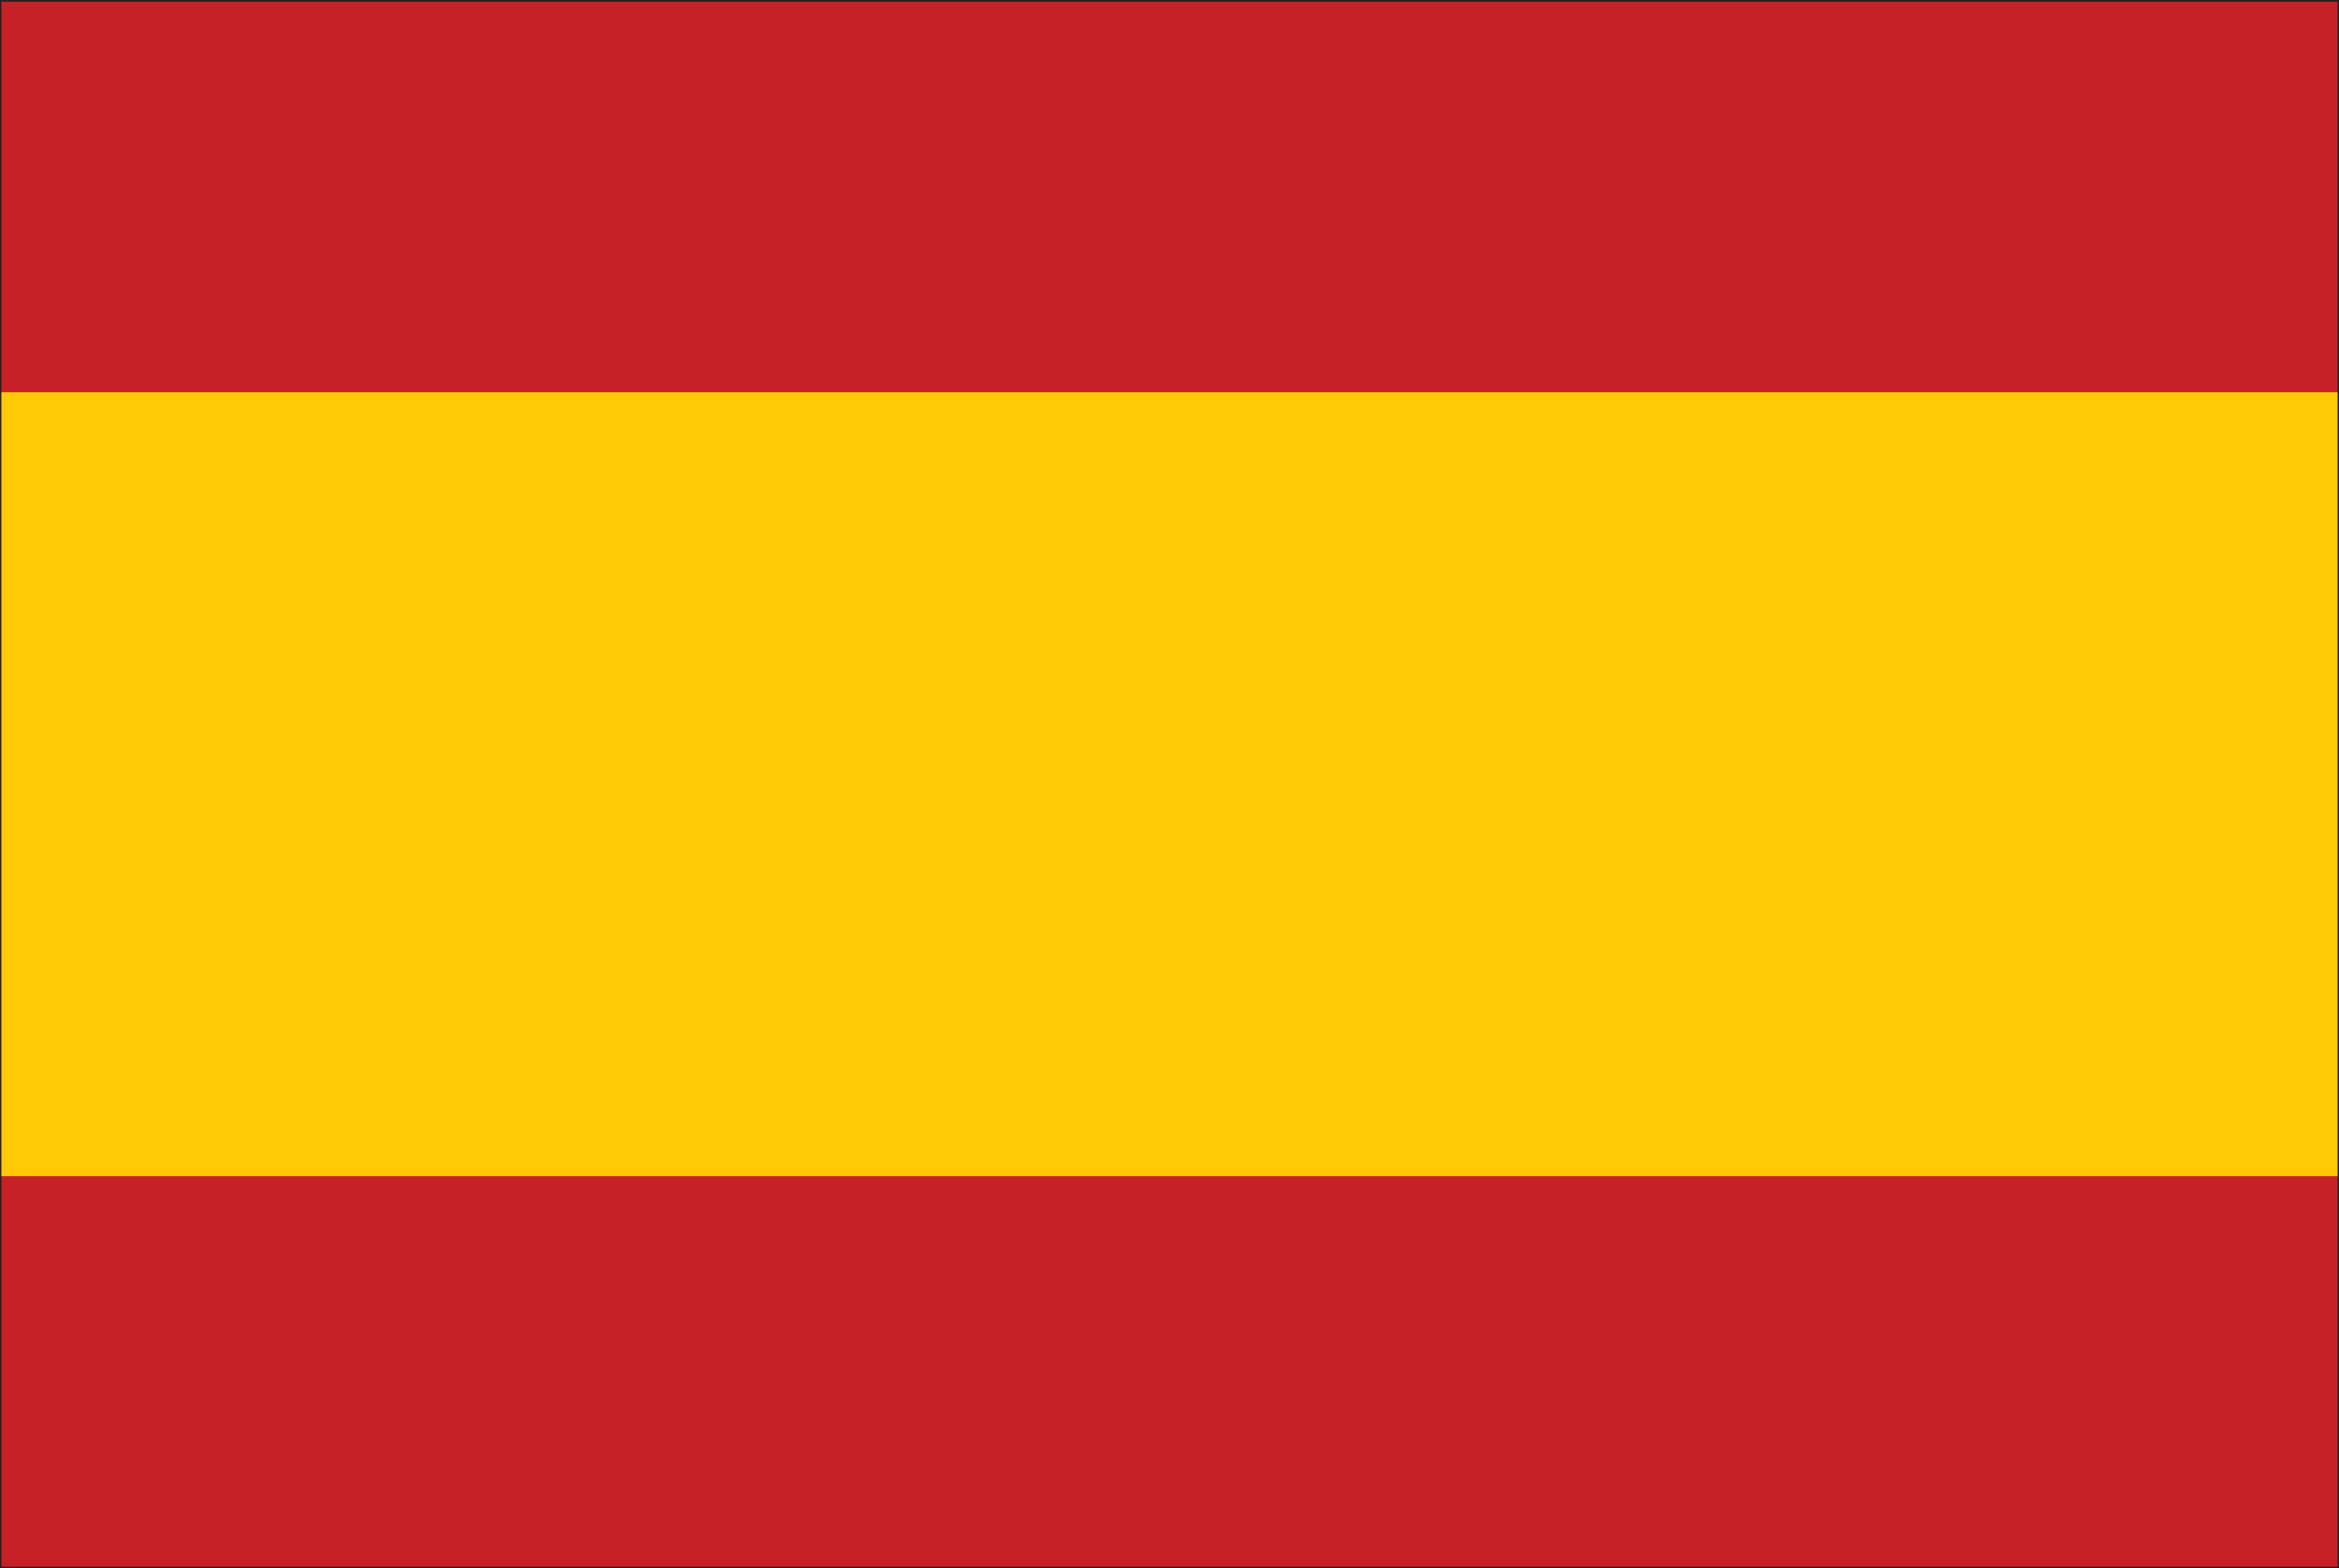 <?xml version="1.0" encoding="utf-8"?>
<!-- Generator: Adobe Illustrator 16.0.0, SVG Export Plug-In . SVG Version: 6.00 Build 0)  -->
<!DOCTYPE svg PUBLIC "-//W3C//DTD SVG 1.1//EN" "http://www.w3.org/Graphics/SVG/1.1/DTD/svg11.dtd">
<svg version="1.1" id="Calque_1" xmlns="http://www.w3.org/2000/svg" xmlns:xlink="http://www.w3.org/1999/xlink" x="0px" y="0px"
	 width="85px" height="57px" viewBox="0 0 85 57" enable-background="new 0 0 85 57" xml:space="preserve">
<polyline fill="#C52127" points="0,56.988 0,0.011 85,0.011 85,56.988 "/>
<rect y="14.255" fill="#FFCA05" width="85" height="28.489"/>
<rect y="0.01" fill="none" stroke="#231F20" stroke-width="0.1" width="85" height="56.98"/>
</svg>
